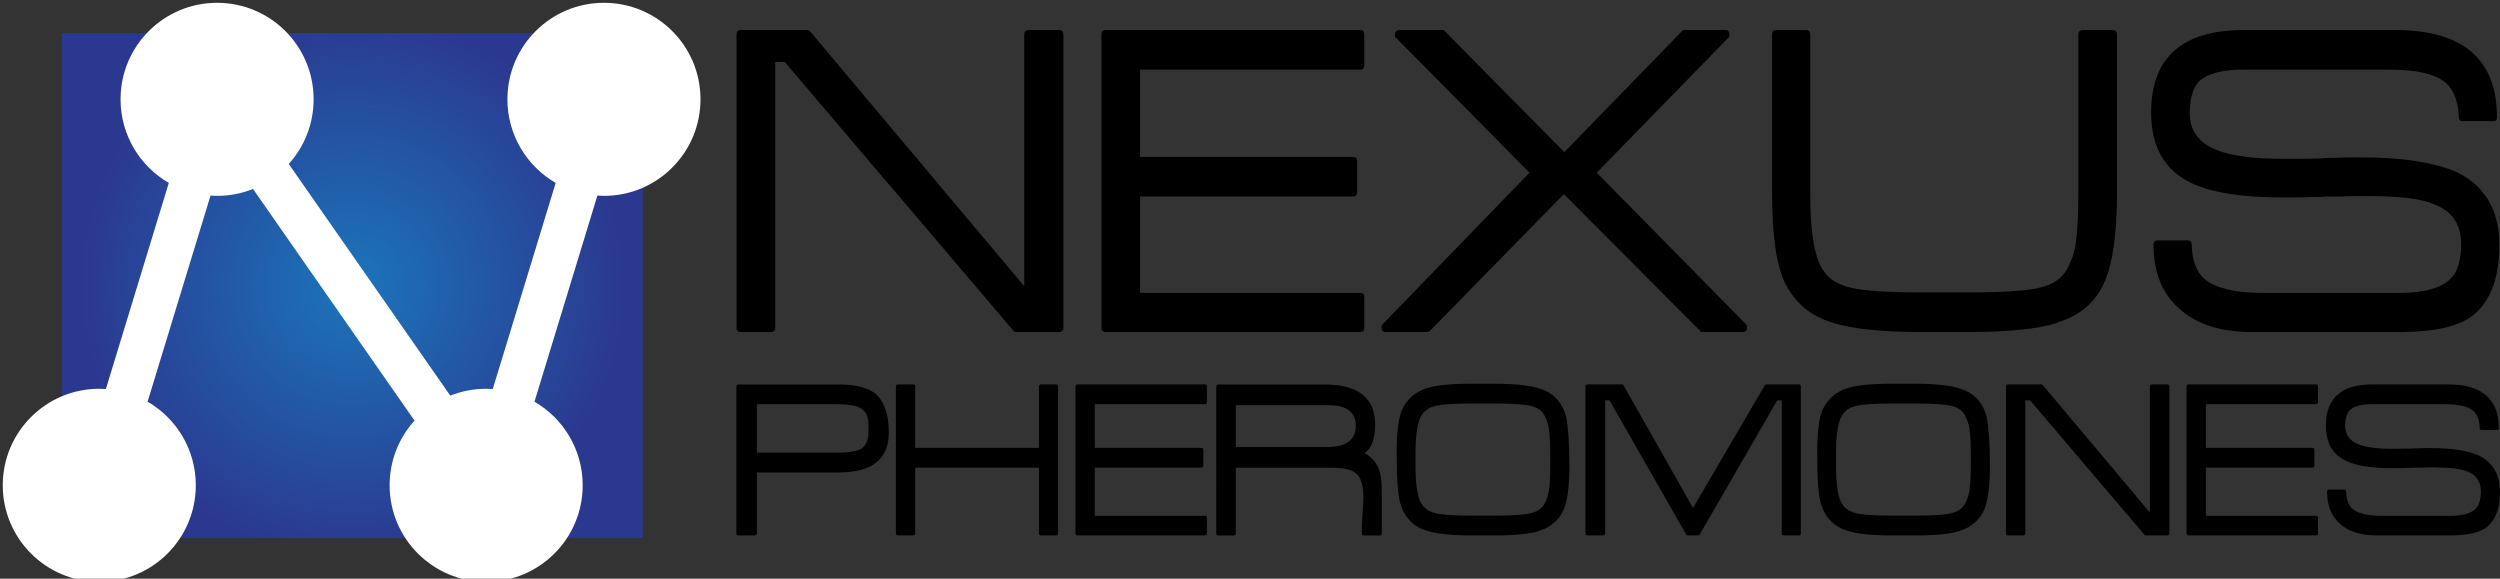 <?xml version="1.0" encoding="UTF-8" standalone="no"?>
<svg xmlns:dc="http://purl.org/dc/elements/1.1/" xmlns:cc="http://creativecommons.org/ns#" xmlns:rdf="http://www.w3.org/1999/02/22-rdf-syntax-ns#" xmlns:svg="http://www.w3.org/2000/svg" xmlns="http://www.w3.org/2000/svg" width="67.065mm" height="15.523mm" viewBox="0 0 67.065 15.523" id="svg8"><rect x="0" y="0" width="67.065" height="15.523" fill="#333333" stroke="none"/> <defs id="defs2"> <radialGradient id="radialGradient1107" spreadMethod="pad" gradientTransform="matrix(0,20.678,20.678,0,355.464,358.27)" gradientUnits="userSpaceOnUse" r="1" cy="0" cx="0" fy="0" fx="0"> <stop id="stop1103" offset="0" style="stop-opacity:1;stop-color:#1b75bb"/> <stop id="stop1105" offset="1" style="stop-opacity:1;stop-color:#2b388f"/> </radialGradient> </defs>  <g id="layer1" transform="translate(-85.28,-129.141)"> <g id="g4782"> <g style="fill:#000000;fill-opacity:1" transform="matrix(0,0.353,0.353,0,112.539,138.047)" id="g1031"> <path id="path1033" style="fill:#000000;fill-opacity:1;fill-rule:nonzero;stroke:none" d="m 0,0 c 0,-0.122 -0.036,-0.193 -0.108,-0.218 l -20.411,-17.366 v -0.724 h 20.192 c 0.219,0 0.327,-0.108 0.327,-0.327 v -2.283 c 0,-0.219 -0.108,-0.327 -0.327,-0.327 h -22.26 c -0.241,0 -0.361,0.108 -0.361,0.327 v 5.039 c 0,0.073 0.047,0.157 0.143,0.254 L -3.479,0.616 h -19.108 c -0.241,0 -0.361,0.122 -0.361,0.363 v 2.284 c 0,0.216 0.12,0.327 0.361,0.327 h 22.26 C -0.108,3.59 0,3.479 0,3.263 Z"/> </g> <g style="fill:#000000;fill-opacity:1" transform="matrix(0,0.353,0.353,0,114.943,138.047)" id="g1035"> <path id="path1037" style="fill:#000000;fill-opacity:1;fill-rule:nonzero;stroke:none" d="m 0,0 c 0,-0.216 -0.108,-0.326 -0.327,-0.326 h -22.26 c -0.241,0 -0.361,0.11 -0.361,0.326 v 19.361 c 0,0.192 0.12,0.288 0.361,0.288 h 2.283 c 0.243,0 0.366,-0.096 0.366,-0.288 V 2.61 h 6.634 v 16.206 c 0,0.194 0.119,0.29 0.362,0.29 h 2.283 c 0.242,0 0.362,-0.096 0.362,-0.29 V 2.61 h 7.324 v 16.751 c 0,0.192 0.109,0.288 0.327,0.288 h 2.319 C -0.108,19.649 0,19.553 0,19.361 Z"/> </g> <g style="fill:#000000;fill-opacity:1" transform="matrix(0,0.353,0.353,0,130.969,138.047)" id="g1039"> <path id="path1041" style="fill:#000000;fill-opacity:1;fill-rule:nonzero;stroke:none" d="M 0,0 V -0.145 C 0,-0.194 -0.023,-0.218 -0.072,-0.218 L -10.479,-10.587 -0.108,-20.739 C -0.036,-20.81 0,-20.896 0,-20.992 v -3.154 c 0,-0.194 -0.108,-0.291 -0.327,-0.291 h -0.109 c -0.047,0 -0.095,0.024 -0.145,0.073 l -11.527,11.167 -10.26,-10.152 c -0.026,-0.047 -0.061,-0.073 -0.111,-0.073 h -0.108 c -0.241,0 -0.361,0.123 -0.361,0.364 v 3.153 0.146 c 0,0.049 0.024,0.085 0.073,0.108 l 9.207,9.101 -9.207,8.955 c -0.049,0.024 -0.073,0.095 -0.073,0.217 v 3.082 c 0,0.192 0.12,0.289 0.361,0.289 h 0.108 c 0.05,0 0.085,-0.024 0.111,-0.073 l 10.26,-10.005 11.527,11.347 c 0.05,0.049 0.098,0.072 0.145,0.072 h 0.109 C -0.108,3.334 0,3.238 0,3.045 Z"/> </g> <g style="fill:#000000;fill-opacity:1" transform="matrix(0,0.353,0.353,0,141.725,136.73)" id="g1043"> <path id="path1045" style="fill:#000000;fill-opacity:1;fill-rule:nonzero;stroke:none" d="m 0,0 c 1.499,-0.676 2.5,-1.862 3.008,-3.554 0.025,0 0.037,-0.011 0.037,-0.035 0.218,-0.677 0.387,-1.578 0.507,-2.701 0.123,-1.125 0.181,-2.484 0.181,-4.08 v -3.406 c 0,-1.595 -0.058,-2.956 -0.181,-4.079 -0.12,-1.123 -0.289,-2.036 -0.507,-2.738 0,-0.024 -0.012,-0.047 -0.037,-0.073 C 2.742,-21.535 2.356,-22.261 1.85,-22.839 1.341,-23.42 0.724,-23.892 0,-24.254 c -0.726,-0.34 -1.656,-0.586 -2.793,-0.743 -1.135,-0.158 -2.464,-0.236 -3.987,-0.236 h -12.074 c -0.241,0 -0.361,0.096 -0.361,0.289 v 2.286 c 0,0.216 0.12,0.326 0.361,0.326 H -6.78 c 2.465,0 4.229,0.228 5.293,0.688 0.991,0.435 1.606,1.231 1.848,2.392 0.243,0.944 0.363,2.768 0.363,5.476 v 3.406 c 0,2.707 -0.12,4.533 -0.363,5.474 -0.264,1.161 -0.881,1.922 -1.848,2.286 -0.508,0.266 -1.201,0.441 -2.085,0.526 -0.881,0.084 -1.951,0.125 -3.208,0.125 h -12.074 c -0.241,0 -0.361,0.122 -0.361,0.365 v 2.245 c 0,0.219 0.12,0.327 0.361,0.327 H -6.78 C -3.71,0.978 -1.451,0.651 0,0"/> </g> <g style="fill:#000000;fill-opacity:1" transform="matrix(0,0.353,0.353,0,151.637,137.587)" id="g1047"> <path id="path1049" style="fill:#000000;fill-opacity:1;fill-rule:nonzero;stroke:none" d="m 0,0 c 0.458,-0.58 0.79,-1.335 0.995,-2.266 0.207,-0.93 0.309,-2.035 0.309,-3.316 v -11.239 c 0,-2.271 -0.52,-4.036 -1.558,-5.293 -1.161,-1.475 -2.852,-2.212 -5.076,-2.212 -0.219,0 -0.327,0.096 -0.327,0.29 v 2.284 c 0,0.218 0.108,0.326 0.327,0.326 0.725,0.024 1.34,0.158 1.849,0.4 0.507,0.24 0.894,0.639 1.16,1.196 0.192,0.386 0.349,0.892 0.471,1.522 0.121,0.63 0.181,1.366 0.181,2.211 v 10.405 c 0,0.822 -0.06,1.511 -0.181,2.067 -0.122,0.557 -0.291,1.015 -0.508,1.379 -0.29,0.482 -0.689,0.82 -1.196,1.015 -0.509,0.192 -1.113,0.289 -1.811,0.289 -1.477,0 -2.48,-0.665 -3.011,-1.995 -0.241,-0.53 -0.41,-1.231 -0.507,-2.102 -0.096,-0.87 -0.145,-1.884 -0.145,-3.045 v -0.869 c 0,-0.315 0.011,-0.691 0.035,-1.125 v -0.581 -0.651 c 0,-0.049 0.008,-0.109 0.019,-0.182 0.012,-0.073 0.018,-0.157 0.018,-0.254 v -0.47 c 0.023,-0.508 0.035,-0.956 0.035,-1.342 V -14.5 c 0,-3.096 -0.362,-5.403 -1.087,-6.926 -0.966,-2.054 -2.754,-3.082 -5.365,-3.082 -4.181,0 -6.272,2.357 -6.272,7.071 v 11.456 c 0,5.171 2.211,7.757 6.635,7.757 0.193,0 0.289,-0.084 0.289,-0.254 v -2.356 c 0,-0.192 -0.096,-0.289 -0.289,-0.289 -0.703,-0.023 -1.312,-0.158 -1.831,-0.399 -0.519,-0.242 -0.913,-0.641 -1.179,-1.196 -0.411,-0.822 -0.615,-2.055 -0.615,-3.698 V -17.51 c 0,-0.749 0.059,-1.372 0.181,-1.868 0.12,-0.496 0.277,-0.887 0.471,-1.178 0.433,-0.676 1.317,-1.015 2.646,-1.015 1.33,0 2.26,0.665 2.792,1.995 0.46,1.111 0.688,2.814 0.688,5.112 v 1.122 c 0,0.508 -0.011,1.112 -0.036,1.814 0,0.072 -0.005,0.152 -0.017,0.236 -0.012,0.085 -0.02,0.175 -0.02,0.271 v 0.473 c -0.024,0.434 -0.035,0.82 -0.035,1.158 v 0.799 c 0,1.642 0.097,3.068 0.288,4.278 0.196,1.208 0.473,2.222 0.835,3.044 1.064,2.152 2.913,3.228 5.549,3.228 C -2.853,1.959 -1.089,1.306 0,0"/> </g> <g style="fill:#000000;fill-opacity:1" transform="matrix(0,0.353,0.353,0,108.579,140.535)" id="g1051"> <path id="path1053" style="fill:#000000;fill-opacity:1;fill-rule:nonzero;stroke:none" d="m 0,0 c -0.314,0 -0.58,-0.054 -0.797,-0.163 -0.218,-0.108 -0.387,-0.284 -0.507,-0.525 -0.085,-0.183 -0.149,-0.405 -0.19,-0.671 -0.043,-0.266 -0.065,-0.593 -0.065,-0.98 v -6.144 h 3.68 v 6.144 c 0,0.75 -0.077,1.3 -0.235,1.651 H 1.904 C 1.782,-0.447 1.607,-0.271 1.378,-0.163 1.149,-0.054 0.877,0 0.563,0 Z m 3.626,-2.283 v -6.2 h 4.622 c 0.108,0 0.163,-0.061 0.163,-0.181 v -1.214 c 0,-0.11 -0.055,-0.165 -0.163,-0.165 H -2.881 c -0.122,0 -0.182,0.055 -0.182,0.165 v 7.595 c 0,0.677 0.067,1.262 0.2,1.758 0.133,0.495 0.339,0.888 0.616,1.178 0.279,0.278 0.655,0.495 1.133,0.652 0.477,0.157 1.053,0.237 1.73,0.237 2.006,0 3.01,-1.276 3.01,-3.825"/> </g> <g style="fill:#000000;fill-opacity:1" transform="matrix(0,0.353,0.353,0,113.203,143.503)" id="g1055"> <path id="path1057" style="fill:#000000;fill-opacity:1;fill-rule:nonzero;stroke:none" d="m 0,0 c 0,-0.097 -0.055,-0.146 -0.163,-0.146 h -4.983 v -9.406 h 4.983 C -0.055,-9.552 0,-9.607 0,-9.716 v -1.142 c 0,-0.109 -0.055,-0.163 -0.163,-0.163 h -11.129 c -0.122,0 -0.182,0.054 -0.182,0.163 v 1.142 c 0,0.109 0.06,0.164 0.182,0.164 h 4.641 v 9.406 h -4.641 c -0.122,0 -0.182,0.049 -0.182,0.146 v 1.161 c 0,0.096 0.06,0.144 0.182,0.144 H -0.163 C -0.055,1.305 0,1.257 0,1.161 Z"/> </g> <g style="fill:#000000;fill-opacity:1" transform="matrix(0,0.353,0.353,0,114.188,143.503)" id="g1059"> <path id="path1061" style="fill:#000000;fill-opacity:1;fill-rule:nonzero;stroke:none" d="m 0,0 c 0,-0.109 -0.055,-0.164 -0.163,-0.164 h -11.129 c -0.122,0 -0.182,0.055 -0.182,0.164 v 9.679 c 0,0.097 0.06,0.145 0.182,0.145 h 1.141 c 0.122,0 0.181,-0.048 0.181,-0.145 V 1.305 h 3.319 v 8.103 c 0,0.096 0.059,0.144 0.18,0.144 h 1.143 c 0.119,0 0.182,-0.048 0.182,-0.144 V 1.305 h 3.66 v 8.374 c 0,0.097 0.054,0.145 0.163,0.145 h 1.16 C -0.055,9.824 0,9.776 0,9.679 Z"/> </g> <g style="fill:#000000;fill-opacity:1" transform="matrix(0,0.353,0.353,0,120.915,140.011)" id="g1063"> <path id="path1065" style="fill:#000000;fill-opacity:1;fill-rule:nonzero;stroke:none" d="m 0,0 v -7.034 h 3.173 v 6.961 C 3.173,1.365 2.636,2.084 1.56,2.084 0.52,2.084 0,1.39 0,0 M 9.897,2.7 C 9.897,2.592 9.843,2.537 9.734,2.537 9.421,2.537 8.943,2.556 8.303,2.592 7.988,2.616 7.723,2.634 7.506,2.646 7.287,2.658 7.118,2.664 6.999,2.664 6.599,2.664 6.264,2.627 5.99,2.556 5.72,2.483 5.5,2.386 5.331,2.265 5.124,2.084 4.977,1.833 4.886,1.514 4.795,1.193 4.751,0.797 4.751,0.326 v -7.36 h 4.983 c 0.109,0 0.163,-0.054 0.163,-0.163 v -1.159 c 0,-0.11 -0.054,-0.164 -0.163,-0.164 H -1.395 c -0.122,0 -0.181,0.054 -0.181,0.164 v 8.047 c 0,2.574 1.021,3.861 3.062,3.861 0.52,0 0.965,-0.066 1.333,-0.198 C 3.188,3.22 3.463,3.015 3.645,2.737 3.837,3.172 4.194,3.517 4.714,3.77 4.942,3.878 5.21,3.955 5.511,3.996 5.813,4.04 6.134,4.061 6.473,4.061 h 3.261 c 0.109,0 0.163,-0.043 0.163,-0.127 z"/> </g> <g style="fill:#000000;fill-opacity:1" transform="matrix(0,0.353,0.353,0,126.868,141.297)" id="g1067"> <path id="path1069" style="fill:#000000;fill-opacity:1;fill-rule:nonzero;stroke:none" d="M 0,0 C -0.616,0 -1.148,-0.023 -1.595,-0.072 -2.042,-0.12 -2.394,-0.21 -2.647,-0.344 -3.143,-0.514 -3.456,-0.893 -3.59,-1.485 -3.711,-1.957 -3.771,-2.87 -3.771,-4.223 v -1.74 c 0,-1.354 0.06,-2.272 0.181,-2.756 0.134,-0.579 0.447,-0.972 0.943,-1.178 0.533,-0.228 1.414,-0.345 2.647,-0.345 h 0.996 c 1.233,0 2.116,0.117 2.647,0.345 0.483,0.217 0.793,0.617 0.924,1.197 0.122,0.471 0.181,1.383 0.181,2.737 v 1.74 c 0,1.342 -0.059,2.248 -0.181,2.718 -0.131,0.592 -0.441,0.98 -0.924,1.161 C 3.39,-0.21 3.039,-0.12 2.592,-0.072 2.146,-0.023 1.613,0 0.996,0 Z M 2.972,1.341 C 3.54,1.268 4.013,1.148 4.387,0.98 4.748,0.799 5.06,0.557 5.32,0.253 c 0.26,-0.3 0.451,-0.658 0.572,-1.067 h 0.016 c 0.11,-0.353 0.195,-0.805 0.254,-1.362 0.062,-0.554 0.091,-1.231 0.091,-2.029 v -1.758 c 0,-1.838 -0.169,-3.112 -0.507,-3.825 -0.35,-0.797 -0.998,-1.336 -1.94,-1.614 -0.35,-0.097 -0.84,-0.166 -1.468,-0.207 C 1.71,-11.652 0.931,-11.674 0,-11.674 c -0.762,0 -1.426,0.034 -1.995,0.101 -0.568,0.066 -1.031,0.184 -1.396,0.354 -0.361,0.181 -0.672,0.419 -0.932,0.716 -0.26,0.295 -0.462,0.661 -0.608,1.095 v 0.018 c -0.23,0.677 -0.344,1.819 -0.344,3.427 v 1.758 c 0,1.764 0.174,3.033 0.525,3.808 0.17,0.385 0.417,0.716 0.743,0.987 0.327,0.271 0.733,0.474 1.215,0.608 0.338,0.07 0.821,0.132 1.45,0.181 0.628,0.047 1.408,0.073 2.338,0.073 0.751,0 1.408,-0.038 1.976,-0.111"/> </g> <g style="fill:#000000;fill-opacity:1" transform="matrix(0,0.353,0.353,0,133.135,143.503)" id="g1071"> <path id="path1073" style="fill:#000000;fill-opacity:1;fill-rule:nonzero;stroke:none" d="M 0,0 C 0,-0.108 -0.055,-0.163 -0.163,-0.163 H -10.26 v -0.344 l 10.225,-5.91 C -0.012,-6.441 0,-6.483 0,-6.544 v -0.779 c 0,-0.025 -0.006,-0.049 -0.018,-0.073 l -10.242,-5.855 v -0.327 h 10.097 c 0.108,0 0.163,-0.054 0.163,-0.163 v -1.178 c 0,-0.108 -0.055,-0.163 -0.163,-0.163 h -11.129 c -0.122,0 -0.182,0.055 -0.182,0.163 v 2.61 c 0,0.038 0.007,0.067 0.018,0.091 l 9.372,5.312 -9.353,5.474 c -0.024,0.024 -0.037,0.065 -0.037,0.126 v 2.467 c 0,0.084 0.06,0.126 0.182,0.126 H -0.163 C -0.055,1.287 0,1.245 0,1.161 Z"/> </g> <g style="fill:#000000;fill-opacity:1" transform="matrix(0,0.353,0.353,0,138.149,141.297)" id="g1075"> <path id="path1077" style="fill:#000000;fill-opacity:1;fill-rule:nonzero;stroke:none" d="M 0,0 C -0.616,0 -1.148,-0.024 -1.595,-0.073 -2.042,-0.12 -2.394,-0.211 -2.647,-0.345 -3.143,-0.513 -3.456,-0.893 -3.59,-1.485 -3.711,-1.957 -3.771,-2.87 -3.771,-4.224 v -1.74 c 0,-1.353 0.06,-2.272 0.181,-2.756 0.134,-0.578 0.447,-0.971 0.943,-1.178 0.533,-0.228 1.414,-0.344 2.647,-0.344 h 0.996 c 1.233,0 2.116,0.116 2.647,0.344 0.483,0.218 0.793,0.618 0.924,1.198 0.122,0.47 0.181,1.383 0.181,2.736 v 1.74 c 0,1.342 -0.059,2.249 -0.181,2.719 -0.131,0.592 -0.441,0.98 -0.924,1.16 C 3.39,-0.211 3.039,-0.12 2.592,-0.073 2.146,-0.024 1.613,0 0.996,0 Z M 2.972,1.341 C 3.54,1.269 4.013,1.148 4.387,0.979 4.748,0.798 5.06,0.557 5.32,0.253 c 0.26,-0.3 0.451,-0.658 0.572,-1.067 h 0.016 c 0.11,-0.353 0.195,-0.805 0.254,-1.361 0.062,-0.555 0.091,-1.232 0.091,-2.031 v -1.758 c 0,-1.837 -0.169,-3.112 -0.507,-3.824 -0.35,-0.798 -0.998,-1.336 -1.94,-1.614 -0.35,-0.097 -0.84,-0.165 -1.468,-0.208 C 1.71,-11.652 0.931,-11.674 0,-11.674 c -0.762,0 -1.426,0.033 -1.995,0.1 -0.568,0.067 -1.031,0.185 -1.396,0.354 -0.361,0.181 -0.672,0.419 -0.932,0.716 -0.26,0.295 -0.462,0.661 -0.608,1.096 v 0.018 c -0.23,0.676 -0.344,1.819 -0.344,3.426 v 1.758 c 0,1.765 0.174,3.033 0.525,3.809 0.17,0.385 0.417,0.715 0.743,0.987 0.327,0.271 0.733,0.473 1.215,0.607 0.338,0.072 0.821,0.132 1.45,0.181 0.628,0.048 1.408,0.073 2.338,0.073 0.751,0 1.408,-0.037 1.976,-0.11"/> </g> <g style="fill:#000000;fill-opacity:1" transform="matrix(0,0.353,0.353,0,142.843,143.503)" id="g1079"> <path id="path1081" style="fill:#000000;fill-opacity:1;fill-rule:nonzero;stroke:none" d="M 0,0 C 0,-0.061 -0.018,-0.099 -0.055,-0.11 L -10.26,-8.792 V -9.154 H -0.163 C -0.055,-9.154 0,-9.209 0,-9.317 v -1.143 c 0,-0.108 -0.055,-0.163 -0.163,-0.163 h -11.129 c -0.122,0 -0.182,0.055 -0.182,0.163 v 2.519 c 0,0.038 0.024,0.079 0.073,0.128 l 9.661,8.12 h -9.552 c -0.122,0 -0.182,0.06 -0.182,0.183 v 1.14 c 0,0.108 0.06,0.164 0.182,0.164 H -0.163 C -0.055,1.794 0,1.738 0,1.63 Z"/> </g> <g style="fill:#000000;fill-opacity:1" transform="matrix(0,0.353,0.353,0,143.994,143.503)" id="g1083"> <path id="path1085" style="fill:#000000;fill-opacity:1;fill-rule:nonzero;stroke:none" d="m 0,0 c 0,-0.11 -0.055,-0.163 -0.163,-0.163 h -11.129 c -0.122,0 -0.182,0.053 -0.182,0.163 v 9.679 c 0,0.096 0.06,0.146 0.182,0.146 h 1.141 c 0.122,0 0.181,-0.05 0.181,-0.146 V 1.304 h 3.319 v 8.104 c 0,0.096 0.059,0.143 0.18,0.143 h 1.143 c 0.119,0 0.182,-0.047 0.182,-0.143 V 1.304 h 3.66 v 8.375 c 0,0.096 0.054,0.146 0.163,0.146 h 1.16 C -0.055,9.825 0,9.775 0,9.679 Z"/> </g> <g style="fill:#000000;fill-opacity:1" transform="matrix(0,0.353,0.353,0,152,143.273)" id="g1087"> <path id="path1089" style="fill:#000000;fill-opacity:1;fill-rule:nonzero;stroke:none" d="M 0,0 C 0.229,-0.292 0.396,-0.669 0.498,-1.133 0.601,-1.6 0.651,-2.152 0.651,-2.792 v -5.619 c 0,-1.137 -0.258,-2.02 -0.779,-2.648 -0.579,-0.737 -1.426,-1.105 -2.537,-1.105 -0.108,0 -0.163,0.047 -0.163,0.145 v 1.142 c 0,0.11 0.055,0.163 0.163,0.163 0.361,0.011 0.671,0.079 0.925,0.2 0.254,0.12 0.446,0.319 0.58,0.598 0.097,0.193 0.175,0.447 0.235,0.761 0.06,0.313 0.09,0.683 0.09,1.106 v 5.203 c 0,0.411 -0.03,0.755 -0.09,1.032 -0.06,0.28 -0.144,0.507 -0.254,0.689 -0.144,0.242 -0.344,0.41 -0.599,0.507 -0.253,0.098 -0.555,0.145 -0.906,0.145 -0.736,0 -1.237,-0.332 -1.504,-0.997 -0.122,-0.265 -0.206,-0.615 -0.254,-1.05 -0.048,-0.435 -0.072,-0.942 -0.072,-1.522 v -0.437 c 0,-0.155 0.006,-0.344 0.019,-0.561 v -0.291 -0.326 c 0,-0.024 0.002,-0.054 0.008,-0.091 0.007,-0.035 0.008,-0.079 0.008,-0.126 v -0.235 c 0.013,-0.254 0.019,-0.479 0.019,-0.671 v -0.472 c 0,-1.547 -0.182,-2.701 -0.543,-3.462 -0.484,-1.027 -1.379,-1.54 -2.684,-1.54 -2.09,0 -3.135,1.178 -3.135,3.534 v 5.728 c 0,2.586 1.106,3.879 3.317,3.879 0.096,0 0.146,-0.042 0.146,-0.126 v -1.178 c 0,-0.097 -0.05,-0.146 -0.146,-0.146 -0.35,-0.012 -0.655,-0.079 -0.916,-0.199 -0.26,-0.121 -0.455,-0.32 -0.59,-0.597 -0.203,-0.412 -0.307,-1.029 -0.307,-1.849 v -5.547 c 0,-0.376 0.031,-0.687 0.09,-0.934 0.06,-0.248 0.139,-0.445 0.236,-0.59 0.218,-0.339 0.658,-0.509 1.323,-0.509 0.665,0 1.131,0.333 1.397,0.998 0.229,0.557 0.344,1.409 0.344,2.558 v 0.56 c 0,0.254 -0.007,0.557 -0.018,0.906 0,0.037 -0.003,0.076 -0.01,0.119 -0.006,0.043 -0.008,0.088 -0.008,0.136 v 0.236 c -0.014,0.218 -0.019,0.41 -0.019,0.58 v 0.399 c 0,0.82 0.048,1.534 0.145,2.138 0.097,0.603 0.236,1.112 0.418,1.522 0.53,1.076 1.455,1.615 2.773,1.615 C -1.427,0.979 -0.545,0.652 0,0"/> </g> <g transform="matrix(0,0.353,0.353,0,-31.736,11.322)" id="g1091"> <g id="g1093"> <g id="g1099"> <g id="g1101"> <path id="path1109" style="fill:url(#radialGradient1107);stroke:none" d="m 336.272,336.205 h 38.383 v 44.129 h -38.383 z"/> </g> </g> <g transform="translate(341.312,384.724)" id="g1111"> <path id="path1113" style="fill:#ffffff;fill-opacity:1;fill-rule:nonzero;stroke:none" d="m 0,0 c 4.052,0 7.338,-3.283 7.338,-7.336 0,-0.168 -0.007,-0.335 -0.021,-0.5 l 15.664,-4.781 c 1.267,2.191 3.634,3.664 6.35,3.664 4.052,0 7.337,-3.283 7.337,-7.335 0,-4.052 -3.285,-7.337 -7.337,-7.337 -1.891,0 -3.614,0.716 -4.914,1.893 L 6.812,-34.006 c 0.34,-0.843 0.526,-1.765 0.526,-2.73 0,-0.169 -0.007,-0.334 -0.021,-0.5 l 15.664,-4.782 c 1.267,2.192 3.634,3.664 6.35,3.664 4.052,0 7.337,-3.282 7.337,-7.334 0,-4.052 -3.285,-7.337 -7.337,-7.337 -4.052,0 -7.334,3.285 -7.334,7.337 0,0.169 0.006,0.334 0.02,0.5 L 6.354,-40.406 C 5.083,-42.598 2.716,-44.073 0,-44.073 c -4.053,0 -7.334,3.285 -7.334,7.337 0,4.052 3.281,7.335 7.334,7.335 1.89,0 3.611,-0.713 4.913,-1.891 l 17.608,12.278 c -0.339,0.842 -0.524,1.761 -0.524,2.726 0,0.17 0.006,0.335 0.02,0.501 L 6.354,-11.005 C 5.083,-13.198 2.716,-14.673 0,-14.673 c -4.053,0 -7.334,3.285 -7.334,7.337 C -7.334,-3.283 -4.053,0 0,0"/> </g> </g> </g> </g> </g> </svg>